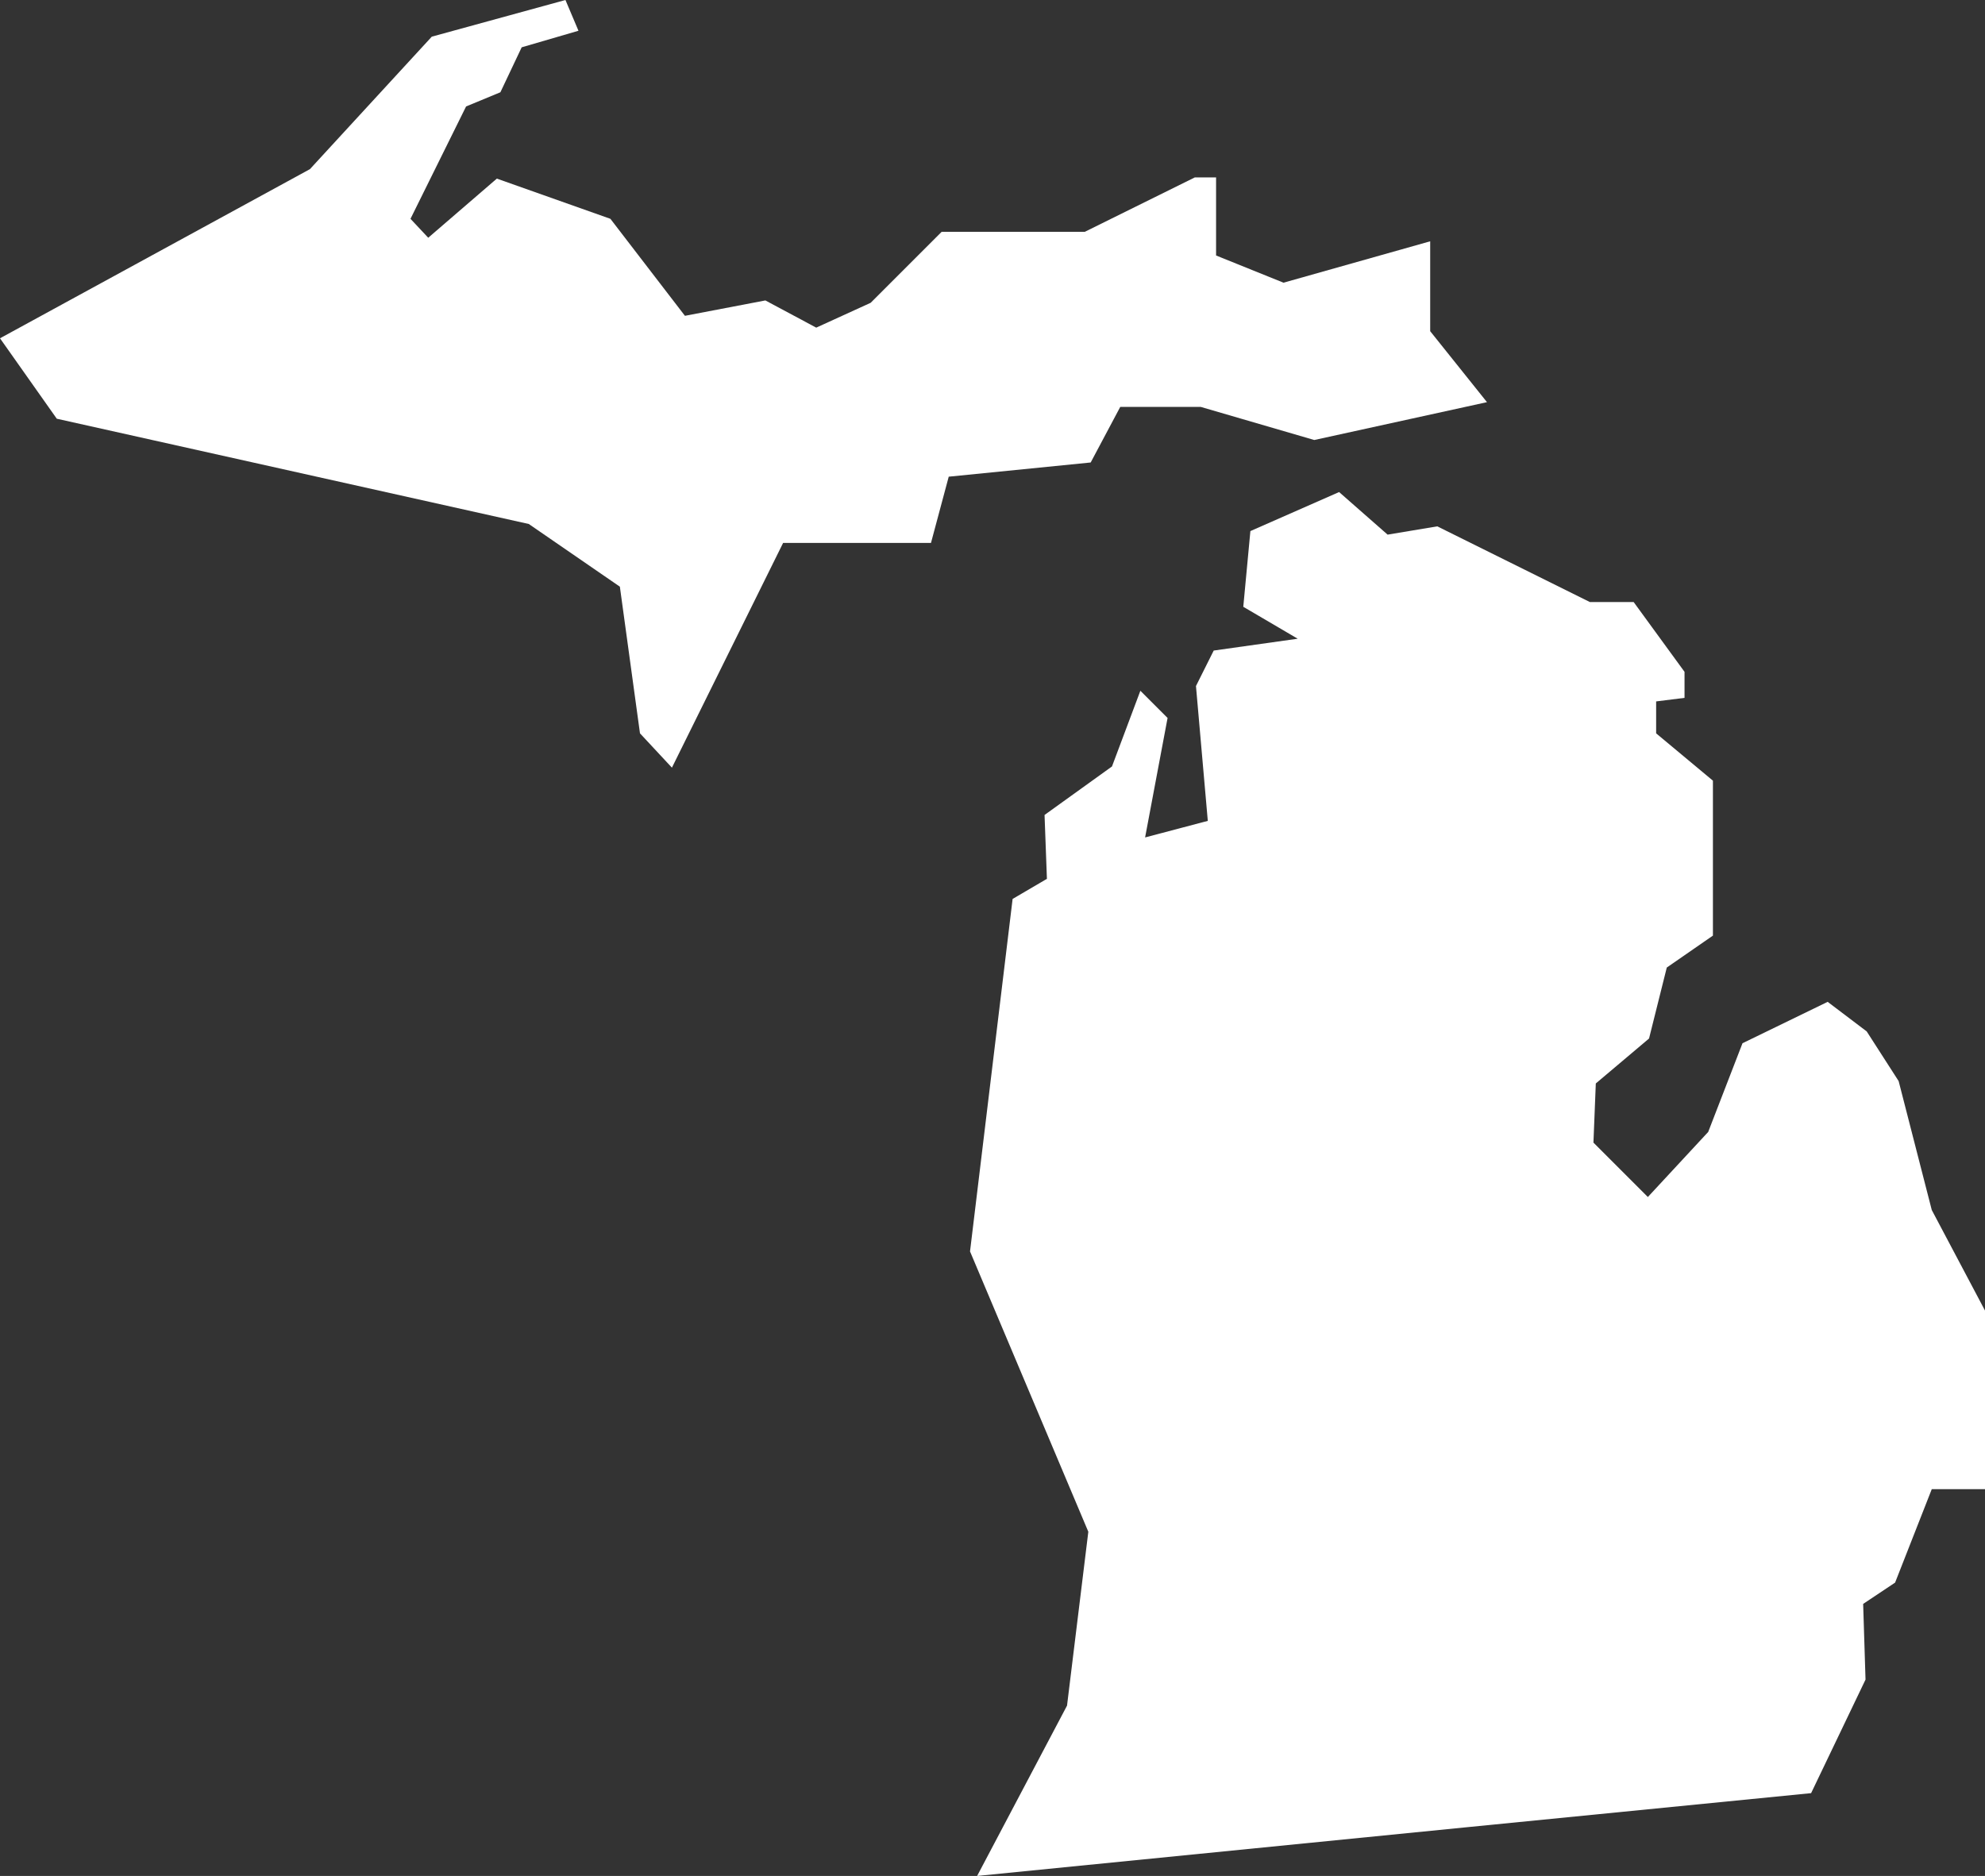 <svg xmlns="http://www.w3.org/2000/svg" viewBox="0 0 167.8 158.6"><rect x="0" y="0" width="167.8" height="158.6" fill="#333333" stroke="none"/><defs><style>.cls-1{fill:#fff;}</style></defs><g id="Layer_2" data-name="Layer 2"><g id="Layer_1-2" data-name="Layer 1"><g id="MI"><polygon class="cls-1" points="120.9 28 120.9 20.4 108.5 23.9 102.8 21.6 102.8 15 101 15 91.7 19.6 79.6 19.6 73.6 25.6 69 27.7 64.7 25.4 57.9 26.7 51.6 18.5 42 15.1 36.2 20.1 34.7 18.5 39.4 9 42.3 7.8 44.1 4 48.9 2.6 47.8 0 36.5 3.1 26.2 14.3 0 28.6 4.8 35.4 44.7 44.3 52.4 49.6 54.1 62 56.8 64.9 66.2 45.9 78.7 45.9 80.2 40.3 92.2 39.1 94.7 34.4 101.5 34.4 111.1 37.2 125.7 34 120.9 28"/><polygon class="cls-1" points="123.8 154.5 123.8 154.5 153.1 151.6 157.7 142 157.5 135.6 160.2 133.8 163.3 125.9 167.8 125.9 167.8 110.8 163.3 102.3 160.5 91.4 157.8 87.2 154.5 84.7 147.3 88.2 144.4 95.7 139.3 101.2 134.7 96.6 134.9 91.6 139.4 87.8 140.9 81.8 144.8 79.1 144.8 66 140 62 140 59.3 142.4 59 142.4 56.8 138.1 50.9 134.4 50.9 121.5 44.5 117.3 45.2 113.2 41.6 105.7 44.9 105.1 51.3 109.7 54 102.6 55 101.1 58 102.1 69.4 96.8 70.8 98.7 60.7 96.4 58.4 94 64.8 88.3 68.9 88.5 74.3 85.6 76 82 105.8 92 129.5 90.2 144.2 82.6 158.6 123.8 154.5"/></g></g></g></svg>